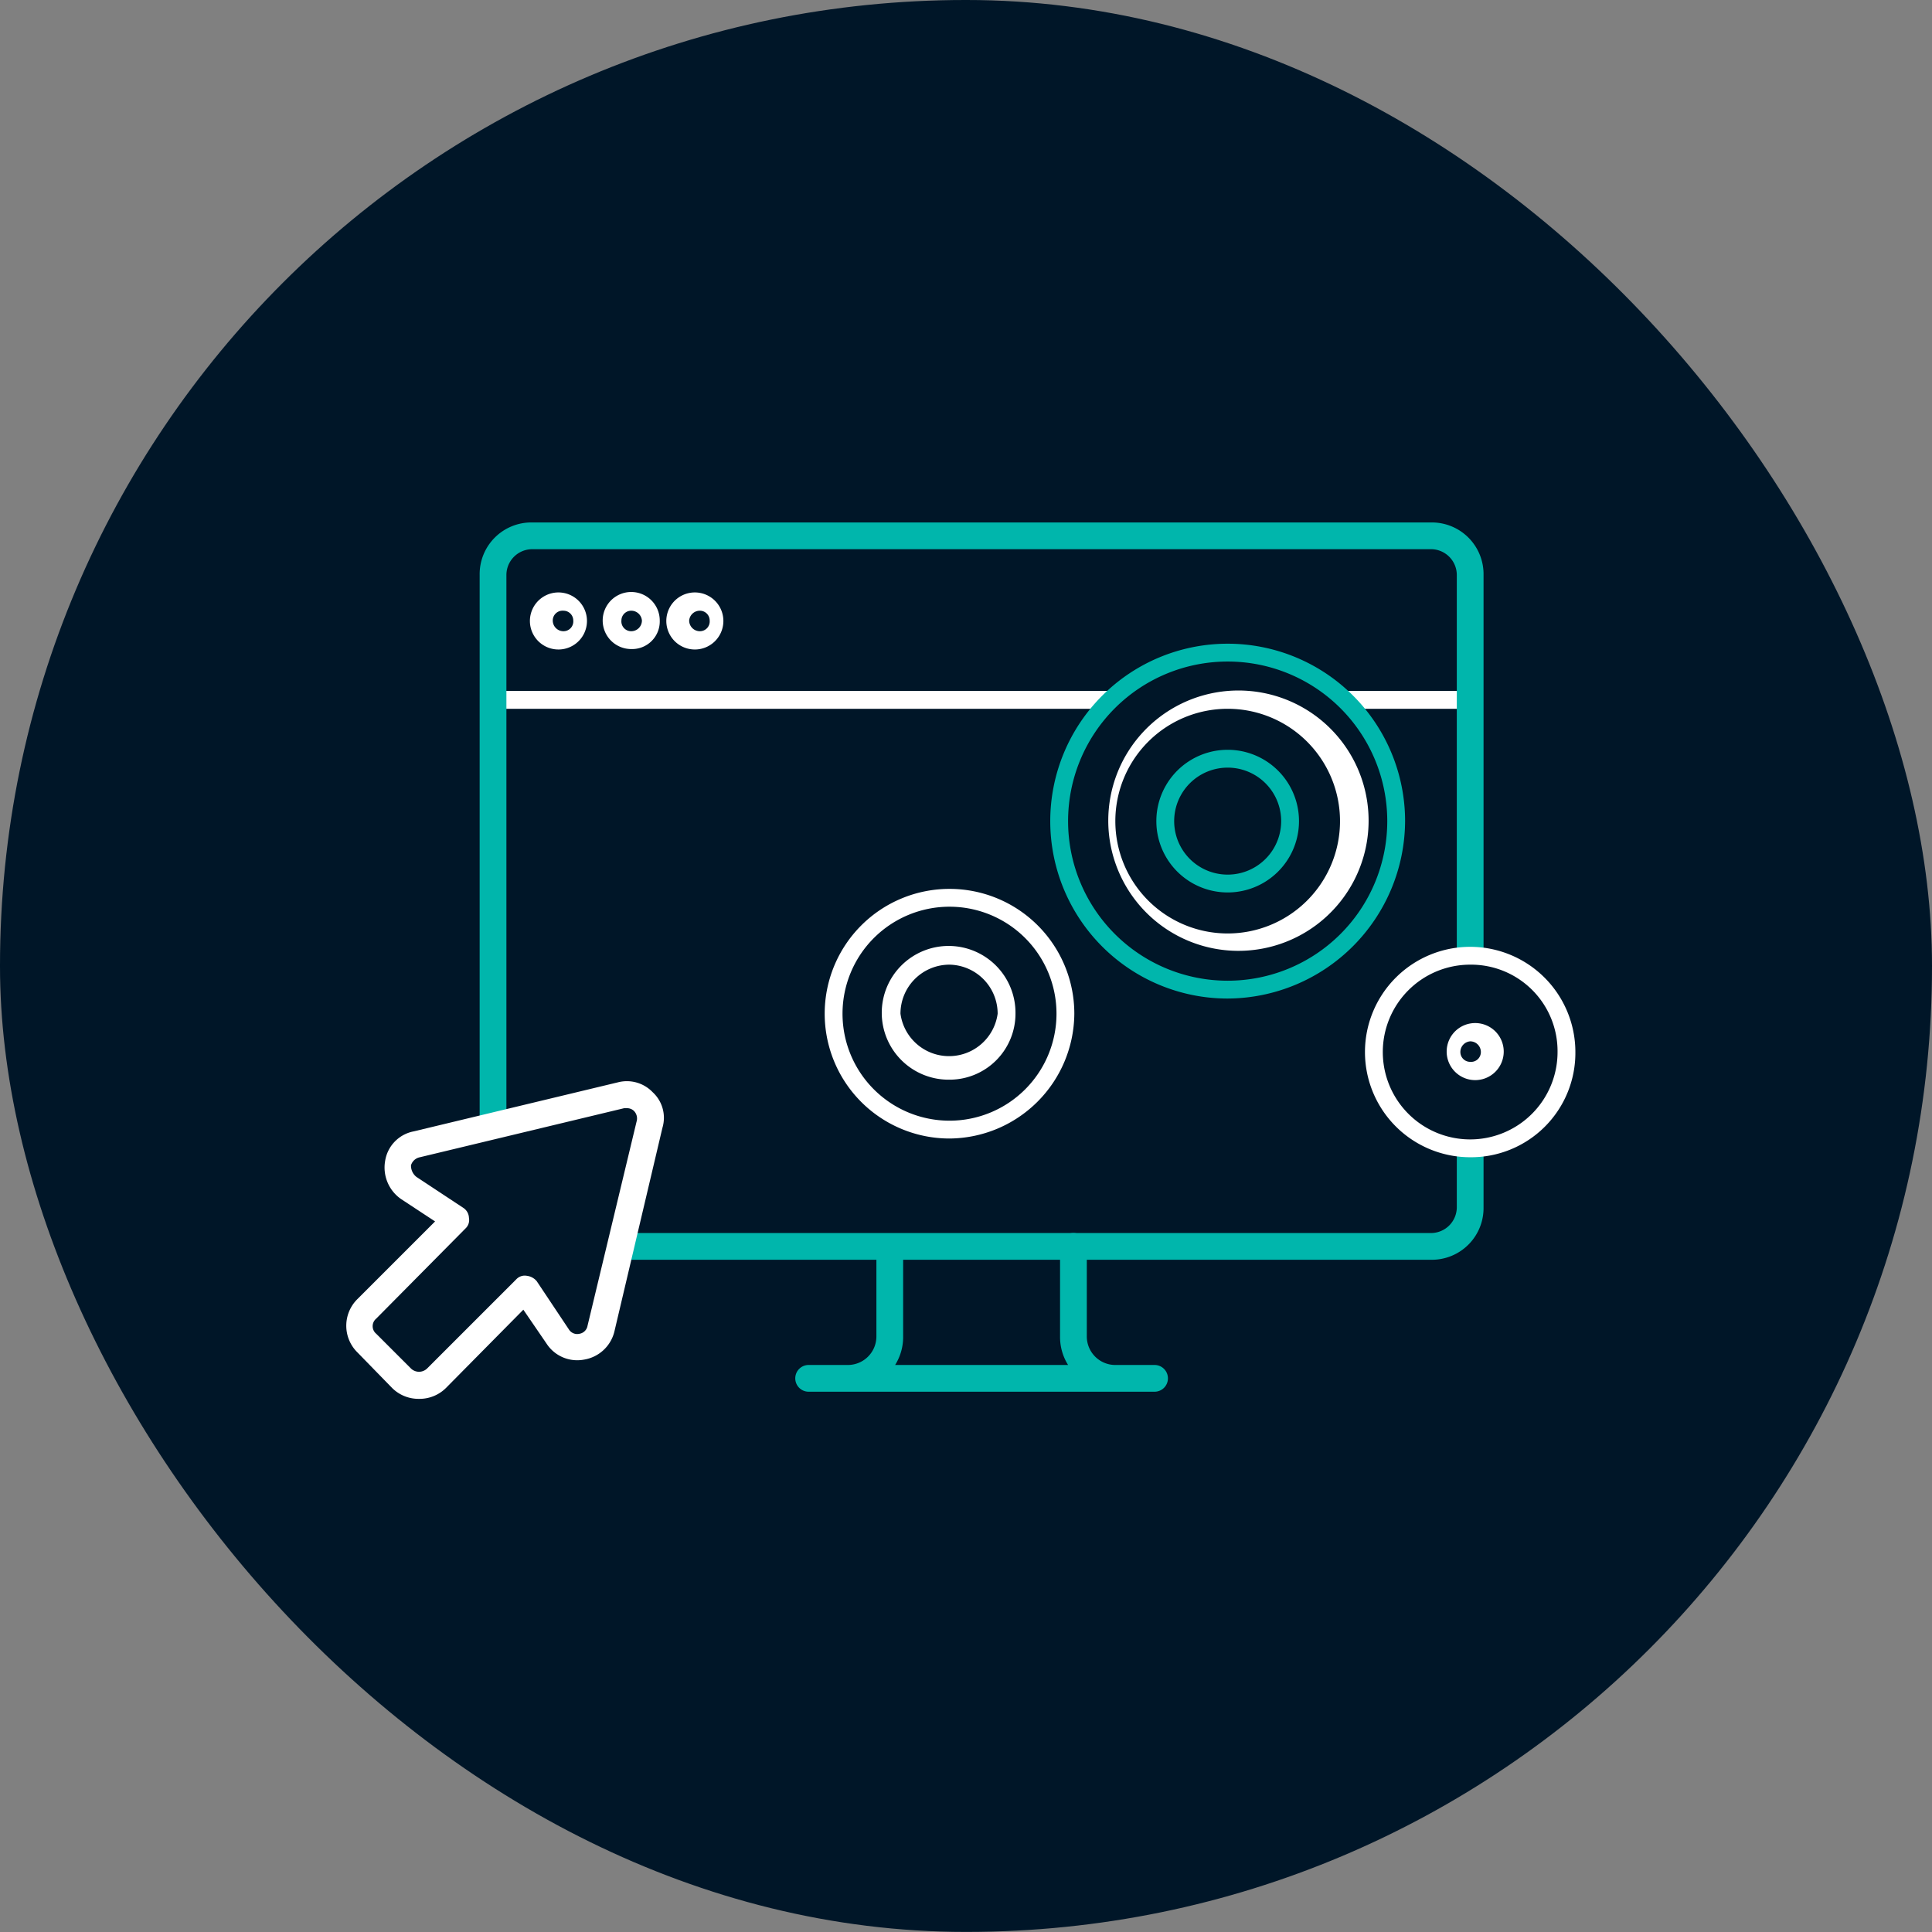 <?xml version="1.0" encoding="UTF-8"?> <svg xmlns="http://www.w3.org/2000/svg" id="Layer_1" data-name="Layer 1" viewBox="0 0 216.7 216.7"><rect x="0" y="0" width="216.7" height="216.7" fill="#808080" stroke="none"/><defs><style>.cls-1{fill:#001628;}.cls-2{fill:#fff;}.cls-3{fill:#00b6ac;}</style></defs><rect class="cls-1" width="216.7" height="216.69" rx="108.3"></rect><path class="cls-2" d="M164.9,79.5H55.7a1.1,1.1,0,0,1-1-1,1,1,0,0,1,1-1H164.9a.9.9,0,0,1,1,1A1,1,0,0,1,164.9,79.5Z"></path><path class="cls-2" d="M63.2,72.8a3.2,3.2,0,1,1,0-6.3,3.2,3.2,0,0,1,0,6.3Zm0-4.3A1.1,1.1,0,0,0,62,69.6a1.2,1.2,0,0,0,1.2,1.2,1.1,1.1,0,0,0,1.1-1.2A1.1,1.1,0,0,0,63.2,68.5Z"></path><path class="cls-2" d="M70.8,72.8A3.2,3.2,0,1,1,74,69.6,3.1,3.1,0,0,1,70.8,72.8Zm0-4.3a1.1,1.1,0,0,0-1.1,1.1,1.1,1.1,0,0,0,1.1,1.2A1.2,1.2,0,0,0,72,69.6,1.2,1.2,0,0,0,70.8,68.5Z"></path><path class="cls-2" d="M78.5,72.8a3.2,3.2,0,1,1,0-6.3,3.2,3.2,0,0,1,0,6.3Zm0-4.3a1.2,1.2,0,0,0-1.2,1.1,1.2,1.2,0,0,0,1.2,1.2,1.1,1.1,0,0,0,1.1-1.2A1.1,1.1,0,0,0,78.5,68.5Z"></path><path class="cls-3" d="M160.6,141.3H59.7a5.8,5.8,0,0,1-5.9-5.9V64.5a5.8,5.8,0,0,1,5.9-5.9H160.6a5.8,5.8,0,0,1,5.8,5.9v70.9A5.8,5.8,0,0,1,160.6,141.3ZM59.7,61.6a2.9,2.9,0,0,0-2.9,2.9v70.9a2.9,2.9,0,0,0,2.9,2.9H160.6a2.9,2.9,0,0,0,2.8-2.9V64.5a2.9,2.9,0,0,0-2.8-2.9Z"></path><path class="cls-3" d="M129.5,156.1H90.7a1.5,1.5,0,0,1-1.5-1.5,1.5,1.5,0,0,1,1.5-1.5h4.4a3.2,3.2,0,0,0,3.2-3.2v-9.3a1.5,1.5,0,0,1,3,0v9.3a5.9,5.9,0,0,1-.9,3.2h19.4a5.9,5.9,0,0,1-.9-3.2V139.8a1.5,1.5,0,0,1,3,0v10.1a3.2,3.2,0,0,0,3.1,3.2h4.5a1.5,1.5,0,0,1,1.5,1.5A1.5,1.5,0,0,1,129.5,156.1Z"></path><path class="cls-1" d="M106.5,126.7a13,13,0,1,1,13-13A13.1,13.1,0,0,1,106.5,126.7Z"></path><path class="cls-2" d="M106.5,127.7a14,14,0,1,1,14-14A14.1,14.1,0,0,1,106.5,127.7Zm0-26a12,12,0,1,0,12,12A12,12,0,0,0,106.5,101.7Z"></path><path class="cls-1" d="M164.9,128.8A10.8,10.8,0,1,1,175.7,118,10.8,10.8,0,0,1,164.9,128.8Z"></path><path class="cls-2" d="M164.9,129.8A11.8,11.8,0,1,1,176.7,118,11.7,11.7,0,0,1,164.9,129.8Zm0-21.6a9.8,9.8,0,1,0,9.8,9.8A9.7,9.7,0,0,0,164.9,108.2Z"></path><path class="cls-1" d="M137.7,111a18.9,18.9,0,1,1,18.9-18.9A18.9,18.9,0,0,1,137.7,111Z"></path><path class="cls-3" d="M137.7,112a19.9,19.9,0,1,1,19.9-19.9A20,20,0,0,1,137.7,112Zm0-37.8a17.9,17.9,0,1,0,17.9,17.9A17.9,17.9,0,0,0,137.7,74.2Z"></path><path class="cls-1" d="M137.7,105.6a13.6,13.6,0,0,1,0-27.1,13.6,13.6,0,1,1,0,27.1Z"></path><path class="cls-2" d="M137.7,106.6a14.6,14.6,0,0,1,0-29.1,14.6,14.6,0,1,1,0,29.1Zm0-27.1a12.6,12.6,0,1,0,12.6,12.6A12.6,12.6,0,0,0,137.7,79.5Z"></path><path class="cls-1" d="M137.7,99.1a7,7,0,0,1,0-14,7,7,0,1,1,0,14Z"></path><path class="cls-3" d="M137.7,100.1a8,8,0,0,1,0-16,8,8,0,1,1,0,16Zm0-14a6,6,0,0,0,0,12,6,6,0,1,0,0-12Z"></path><path class="cls-1" d="M106.5,120.1a6.5,6.5,0,1,1,6.4-6.4A6.5,6.5,0,0,1,106.5,120.1Z"></path><path class="cls-2" d="M106.5,121.1a7.5,7.5,0,1,1,7.4-7.4A7.4,7.4,0,0,1,106.5,121.1Zm0-12.9a5.5,5.5,0,0,0-5.5,5.5,5.5,5.5,0,0,0,10.9,0A5.5,5.5,0,0,0,106.5,108.2Z"></path><path class="cls-1" d="M45.1,154.6l-4-4a2.8,2.8,0,0,1,0-3.8l10-10-5.3-3.6a2.6,2.6,0,0,1-1.1-2.7,2.7,2.7,0,0,1,2-2.2l22.9-5.5a2.9,2.9,0,0,1,2.6.8,2.8,2.8,0,0,1,.7,2.5h0L67.4,149a2.8,2.8,0,0,1-2.2,2.1,2.7,2.7,0,0,1-2.7-1.2l-3.6-5.3-10,10a2.7,2.7,0,0,1-3.8,0Z"></path><path class="cls-2" d="M47,156.9a4.2,4.2,0,0,1-3-1.2l-3.9-4a4.2,4.2,0,0,1,0-6l8.7-8.7L45,134.5a4.3,4.3,0,0,1-1.8-4.3,4,4,0,0,1,3.2-3.3l22.9-5.5a4,4,0,0,1,3.9,1.1,3.9,3.9,0,0,1,1.1,4l-5.4,22.9a4.2,4.2,0,0,1-3.4,3.1,4.1,4.1,0,0,1-4.2-1.8l-2.6-3.8L50,155.7A4.2,4.2,0,0,1,47,156.9Zm23.3-32.6H70l-22.9,5.5a1.3,1.3,0,0,0-1,.9,1.6,1.6,0,0,0,.6,1.3l5.3,3.5a1.4,1.4,0,0,1,.6,1.1,1.3,1.3,0,0,1-.4,1.2l-10,10.1a1.1,1.1,0,0,0,0,1.7l3.9,3.9h0a1.3,1.3,0,0,0,1.8,0l10-10a1.3,1.3,0,0,1,1.2-.4,1.7,1.7,0,0,1,1.1.6l3.6,5.4a1.1,1.1,0,0,0,1.2.5,1.1,1.1,0,0,0,.9-.9l5.5-22.9a1.2,1.2,0,0,0-.3-1.2A1.1,1.1,0,0,0,70.3,124.3Z"></path><path class="cls-2" d="M164.9,121.1a3.2,3.2,0,0,1,0-6.3,3.2,3.2,0,1,1,0,6.3Zm0-4.3a1.2,1.2,0,0,0-1.1,1.2,1.1,1.1,0,0,0,1.1,1.1,1.1,1.1,0,0,0,1.2-1.1A1.2,1.2,0,0,0,164.9,116.8Z"></path></svg>
